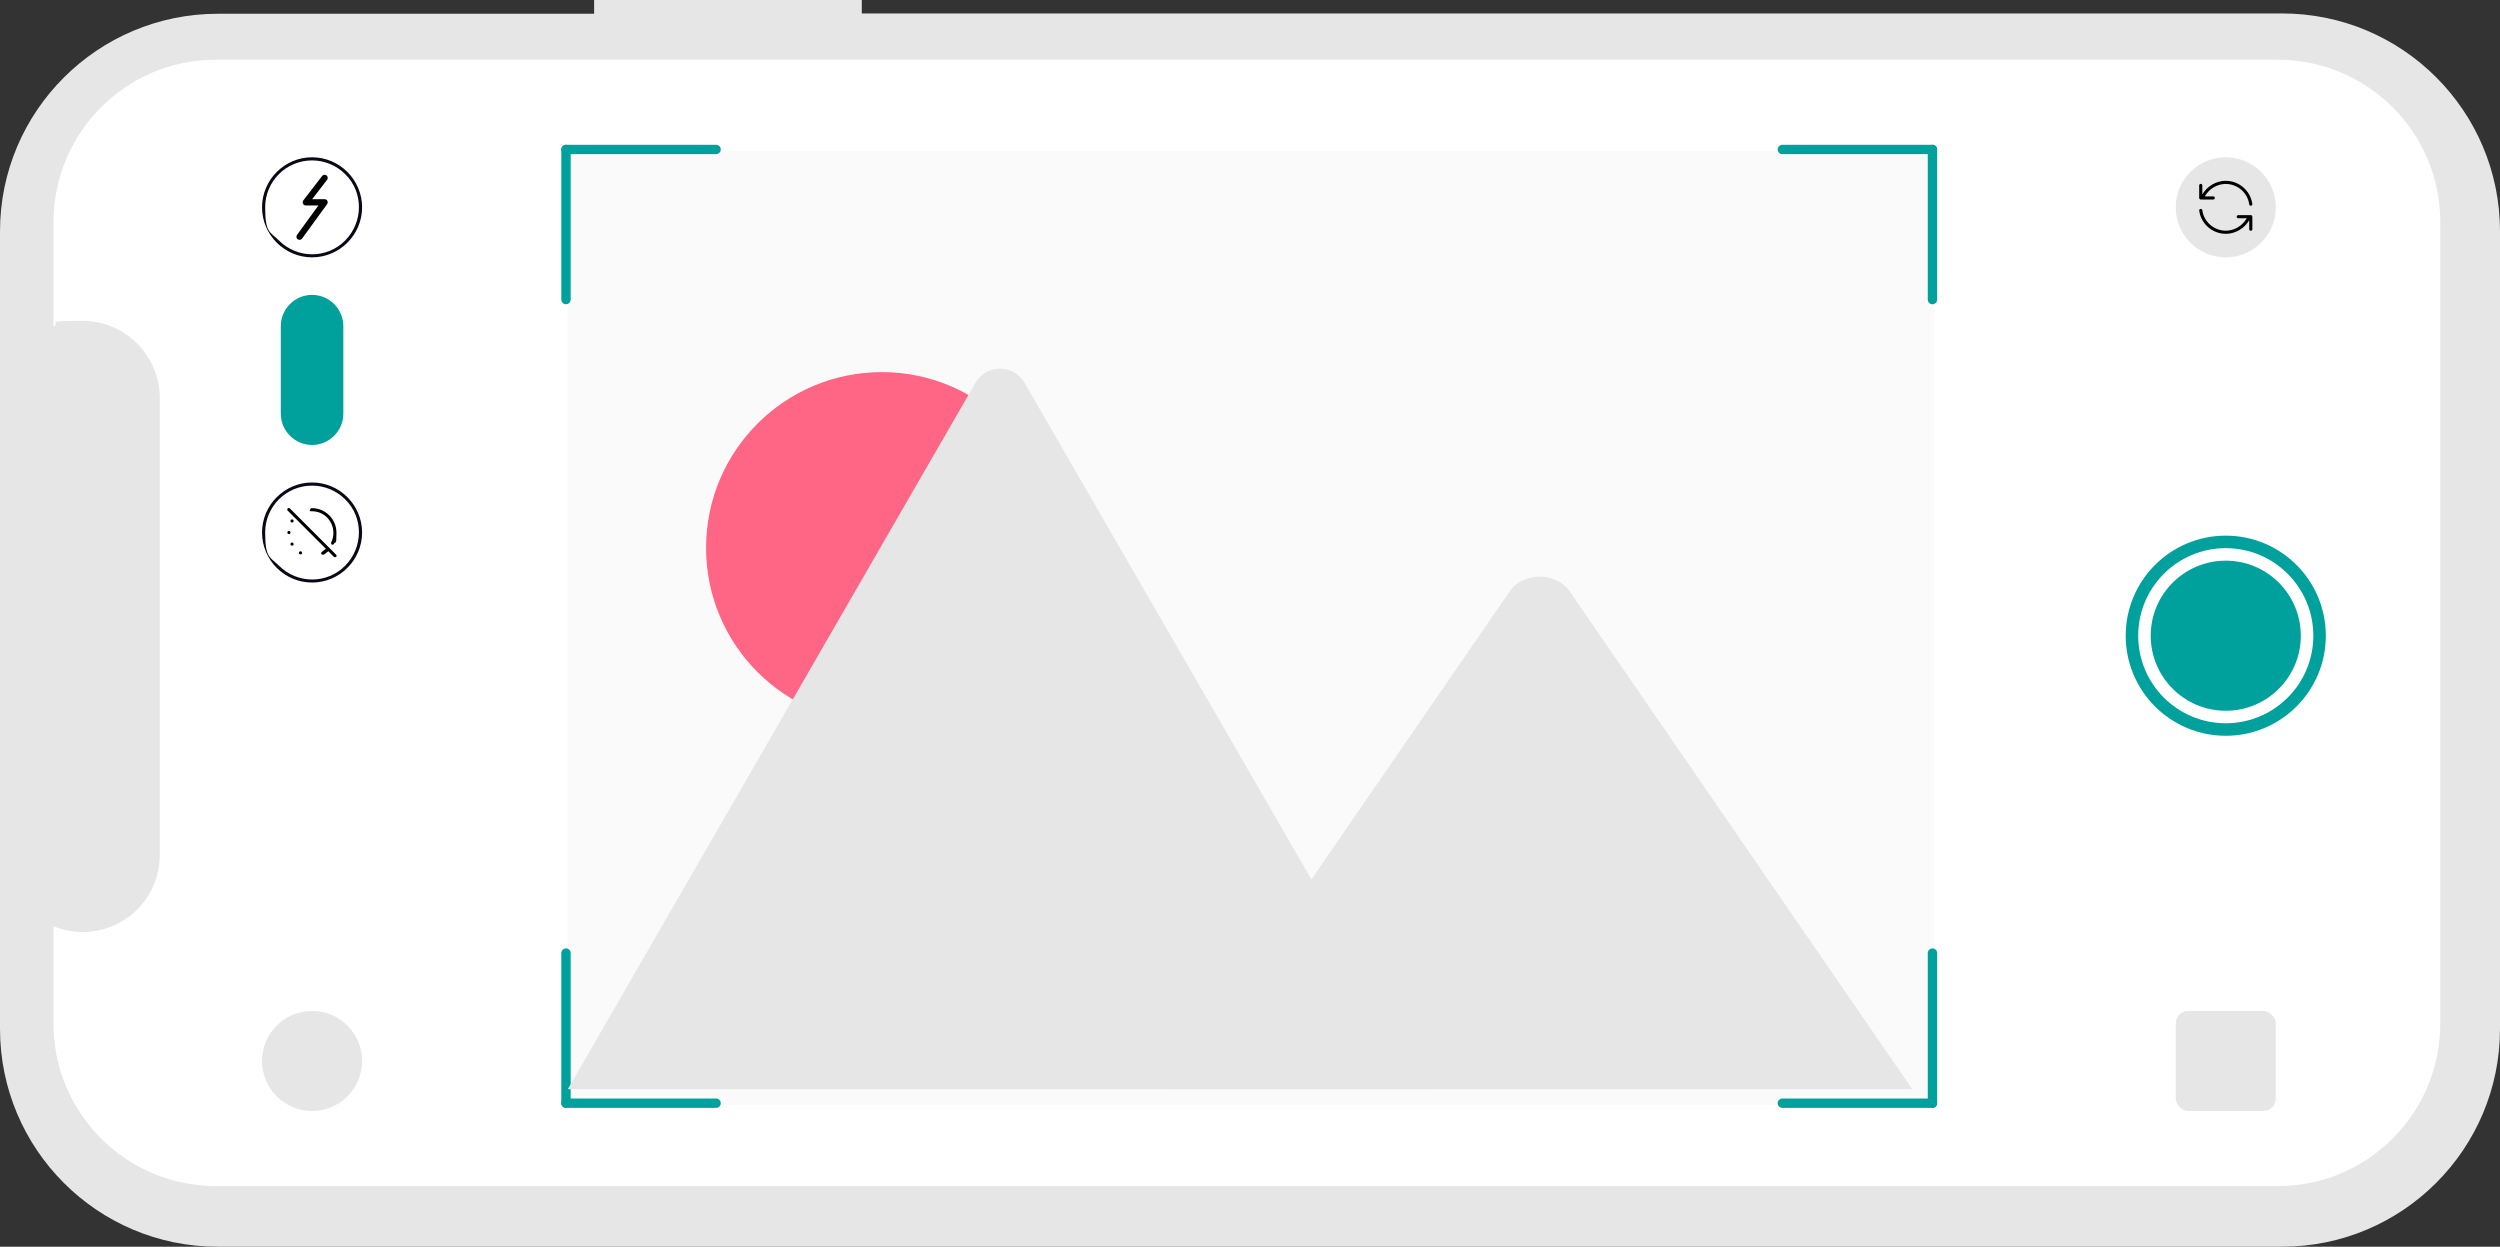 <svg xmlns="http://www.w3.org/2000/svg" xmlns:xlink="http://www.w3.org/1999/xlink" viewBox="0 0 799.5 398.7"><rect x="0" y="0" width="799.5" height="398.7" fill="#333333" stroke="none"/><defs><style> .cls-1, .cls-2, .cls-3, .cls-4 { fill: none; } .cls-5 { fill: #ff6584; } .cls-6 { fill: #e6e6e6; } .cls-2 { stroke-width: 2px; } .cls-2, .cls-3 { stroke: #000; stroke-linejoin: round; } .cls-2, .cls-3, .cls-4 { stroke-linecap: round; } .cls-7 { fill: #fff; } .cls-8 { fill: #090814; } .cls-9 { fill: #fafafa; } .cls-10 { fill: #00a19c; } .cls-4 { stroke: #00a19c; stroke-width: 3px; } .cls-11 { clip-path: url(#clippath); } </style><clipPath id="clippath"><rect class="cls-1" x="181.5" y="45.3" width="437" height="305"></rect></clipPath></defs><g><g id="Livello_1"><g id="Livello_1-2" data-name="Livello_1"><g><path class="cls-6" d="M190,0v4.4h-120.3C31.2,4.4,0,35.6,0,74h0v255c0,38.5,31.2,69.7,69.6,69.7h660.2c38.5,0,69.7-31.2,69.7-69.7V74c0-38.5-31.2-69.7-69.7-69.7h-454.2V0h-85.7.1Z"></path><path class="cls-7" d="M69.1,19.1h659.3c28.7,0,52,23.2,52,51.9v256.3c0,28.7-23.2,52-51.9,52H69.1c-28.7,0-52-23.2-52-51.9h0v-31.2c12.6,5.2,27.1-.9,32.2-13.5,1.2-3,1.8-6.1,1.8-9.3V127.3c0-13.6-11.1-24.7-24.7-24.7s-6.4.6-9.3,1.8v-33.3c0-28.7,23.2-52,51.9-52h0Z"></path><g><path class="cls-8" d="M99.8,51.3c-8.3,0-15,6.7-15,15s1.6,7.8,4.4,10.6c5.9,5.9,15.4,5.9,21.2,0s5.9-15.4,0-21.2c-2.8-2.8-6.6-4.4-10.6-4.4M99.8,50.3c8.8,0,16,7.2,16,16s-7.2,16-16,16-16-7.2-16-16,7.2-16,16-16Z"></path><path class="cls-2" d="M103.8,56.9l-6,7.8h6l-8,11"></path></g><path class="cls-10" d="M99.8,94.3h0c5.5,0,10,4.5,10,10v28c0,5.5-4.5,10-10,10h0c-5.5,0-10-4.5-10-10v-28c0-5.5,4.5-10,10-10Z"></path><circle class="cls-10" cx="711.8" cy="203.3" r="32"></circle><circle class="cls-7" cx="711.8" cy="203.3" r="28"></circle><circle class="cls-10" cx="711.8" cy="203.3" r="24"></circle><circle class="cls-6" cx="99.8" cy="339.3" r="16"></circle><circle class="cls-6" cx="711.8" cy="66.3" r="16"></circle><g><path class="cls-3" d="M719.8,65.3c-.6-4.4-4.7-7.5-9.1-6.9-2.8.4-5.3,2.3-6.4,4.9M703.8,59.3v4h4"></path><path class="cls-3" d="M703.8,67.3c.6,4.4,4.7,7.5,9.1,6.9,2.8-.4,5.3-2.3,6.4-4.9M719.8,73.3v-4h-4"></path></g><rect class="cls-6" x="695.8" y="323.3" width="32" height="32" rx="4" ry="4"></rect><path class="cls-8" d="M99.8,155.3c-8.3,0-15,6.7-15,15s1.6,7.8,4.4,10.6c5.9,5.9,15.4,5.9,21.2,0s5.9-15.4,0-21.2c-2.8-2.8-6.6-4.4-10.6-4.4M99.8,154.3c8.8,0,16,7.2,16,16s-7.2,16-16,16-16-7.2-16-16,7.2-16,16-16Z"></path><g><path d="M92.4,170.8c-.3,0-.5-.2-.5-.5h0c0-.3.2-.5.5-.5s.5.2.5.5h0c0,.3-.2.5-.5.5Z"></path><path d="M96.1,177.3c-.3,0-.5-.2-.5-.5h0c0-.3.2-.5.5-.5s.5.2.5.5h0c0,.3-.2.5-.5.5h0Z"></path><path d="M93.4,174.5c-.3,0-.5-.2-.5-.5h0c0-.3.2-.5.5-.5s.5.2.5.5h0c0,.3-.2.5-.5.5Z"></path><path d="M93.4,167.1c-.3,0-.5-.2-.5-.5h0c0-.3.2-.5.5-.5s.5.2.5.5h0c0,.3-.2.5-.5.5h0Z"></path><path d="M103.2,177.4c-.3,0-.5-.2-.5-.4,0-.3.2-.5.6-.8.3-.3.8-.6,1.4-1,.2-.2.5,0,.7.1,0,.2,0,.5,0,.6-.4.4-.8.7-1.2,1-.5.4-.7.5-.9.5h0ZM106.4,174.2c-.3,0-.5-.2-.5-.5v-.2c1.7-3.4.3-7.6-3.1-9.3-1-.5-2-.7-3.1-.7s-.5-.2-.5-.5.2-.5.5-.5h0c4.4,0,7.9,3.5,7.9,7.9s-.3,2.4-.8,3.5c0,.2-.3.3-.4.3Z"></path><path d="M107.2,178.2c0,0-.3,0-.4-.1l-14.8-14.8c-.2-.2-.2-.5,0-.7s.5-.2.7,0h0l14.8,14.8c.2.2.2.5,0,.7,0,0-.2.1-.4.1h.1Z"></path></g><g><path class="cls-9" d="M181.5,48.3h437v305H181.5V48.3Z"></path><line class="cls-4" x1="229" y1="47.8" x2="181" y2="47.8"></line><line class="cls-4" x1="181" y1="47.8" x2="181" y2="95.8"></line><g><line class="cls-4" x1="570" y1="47.8" x2="618" y2="47.8"></line><line class="cls-4" x1="618" y1="47.8" x2="618" y2="95.8"></line></g><g><line class="cls-4" x1="229" y1="352.8" x2="181" y2="352.8"></line><line class="cls-4" x1="181" y1="352.8" x2="181" y2="304.8"></line></g><g><line class="cls-4" x1="570" y1="352.8" x2="618" y2="352.8"></line><line class="cls-4" x1="618" y1="352.8" x2="618" y2="304.8"></line></g><g class="cls-11"><g><circle class="cls-5" cx="282" cy="175.2" r="56.2"></circle><path class="cls-6" d="M458.2,348.3H181.6l130.3-225.8c2.5-4.4,8.1-5.9,12.4-3.4,1.4.8,2.6,2,3.4,3.4l87.5,151.5,4.2,7.2,38.7,67.1h0Z"></path><path class="cls-6" d="M611.6,348.3h-238.4l46.2-67.1,3.3-4.8,60.2-87.4c3.9-5.7,13.4-6.1,18.1-1.1.3.3.6.7.9,1.1l109.7,159.4h0Z"></path></g></g></g></g></g></g></g></svg>